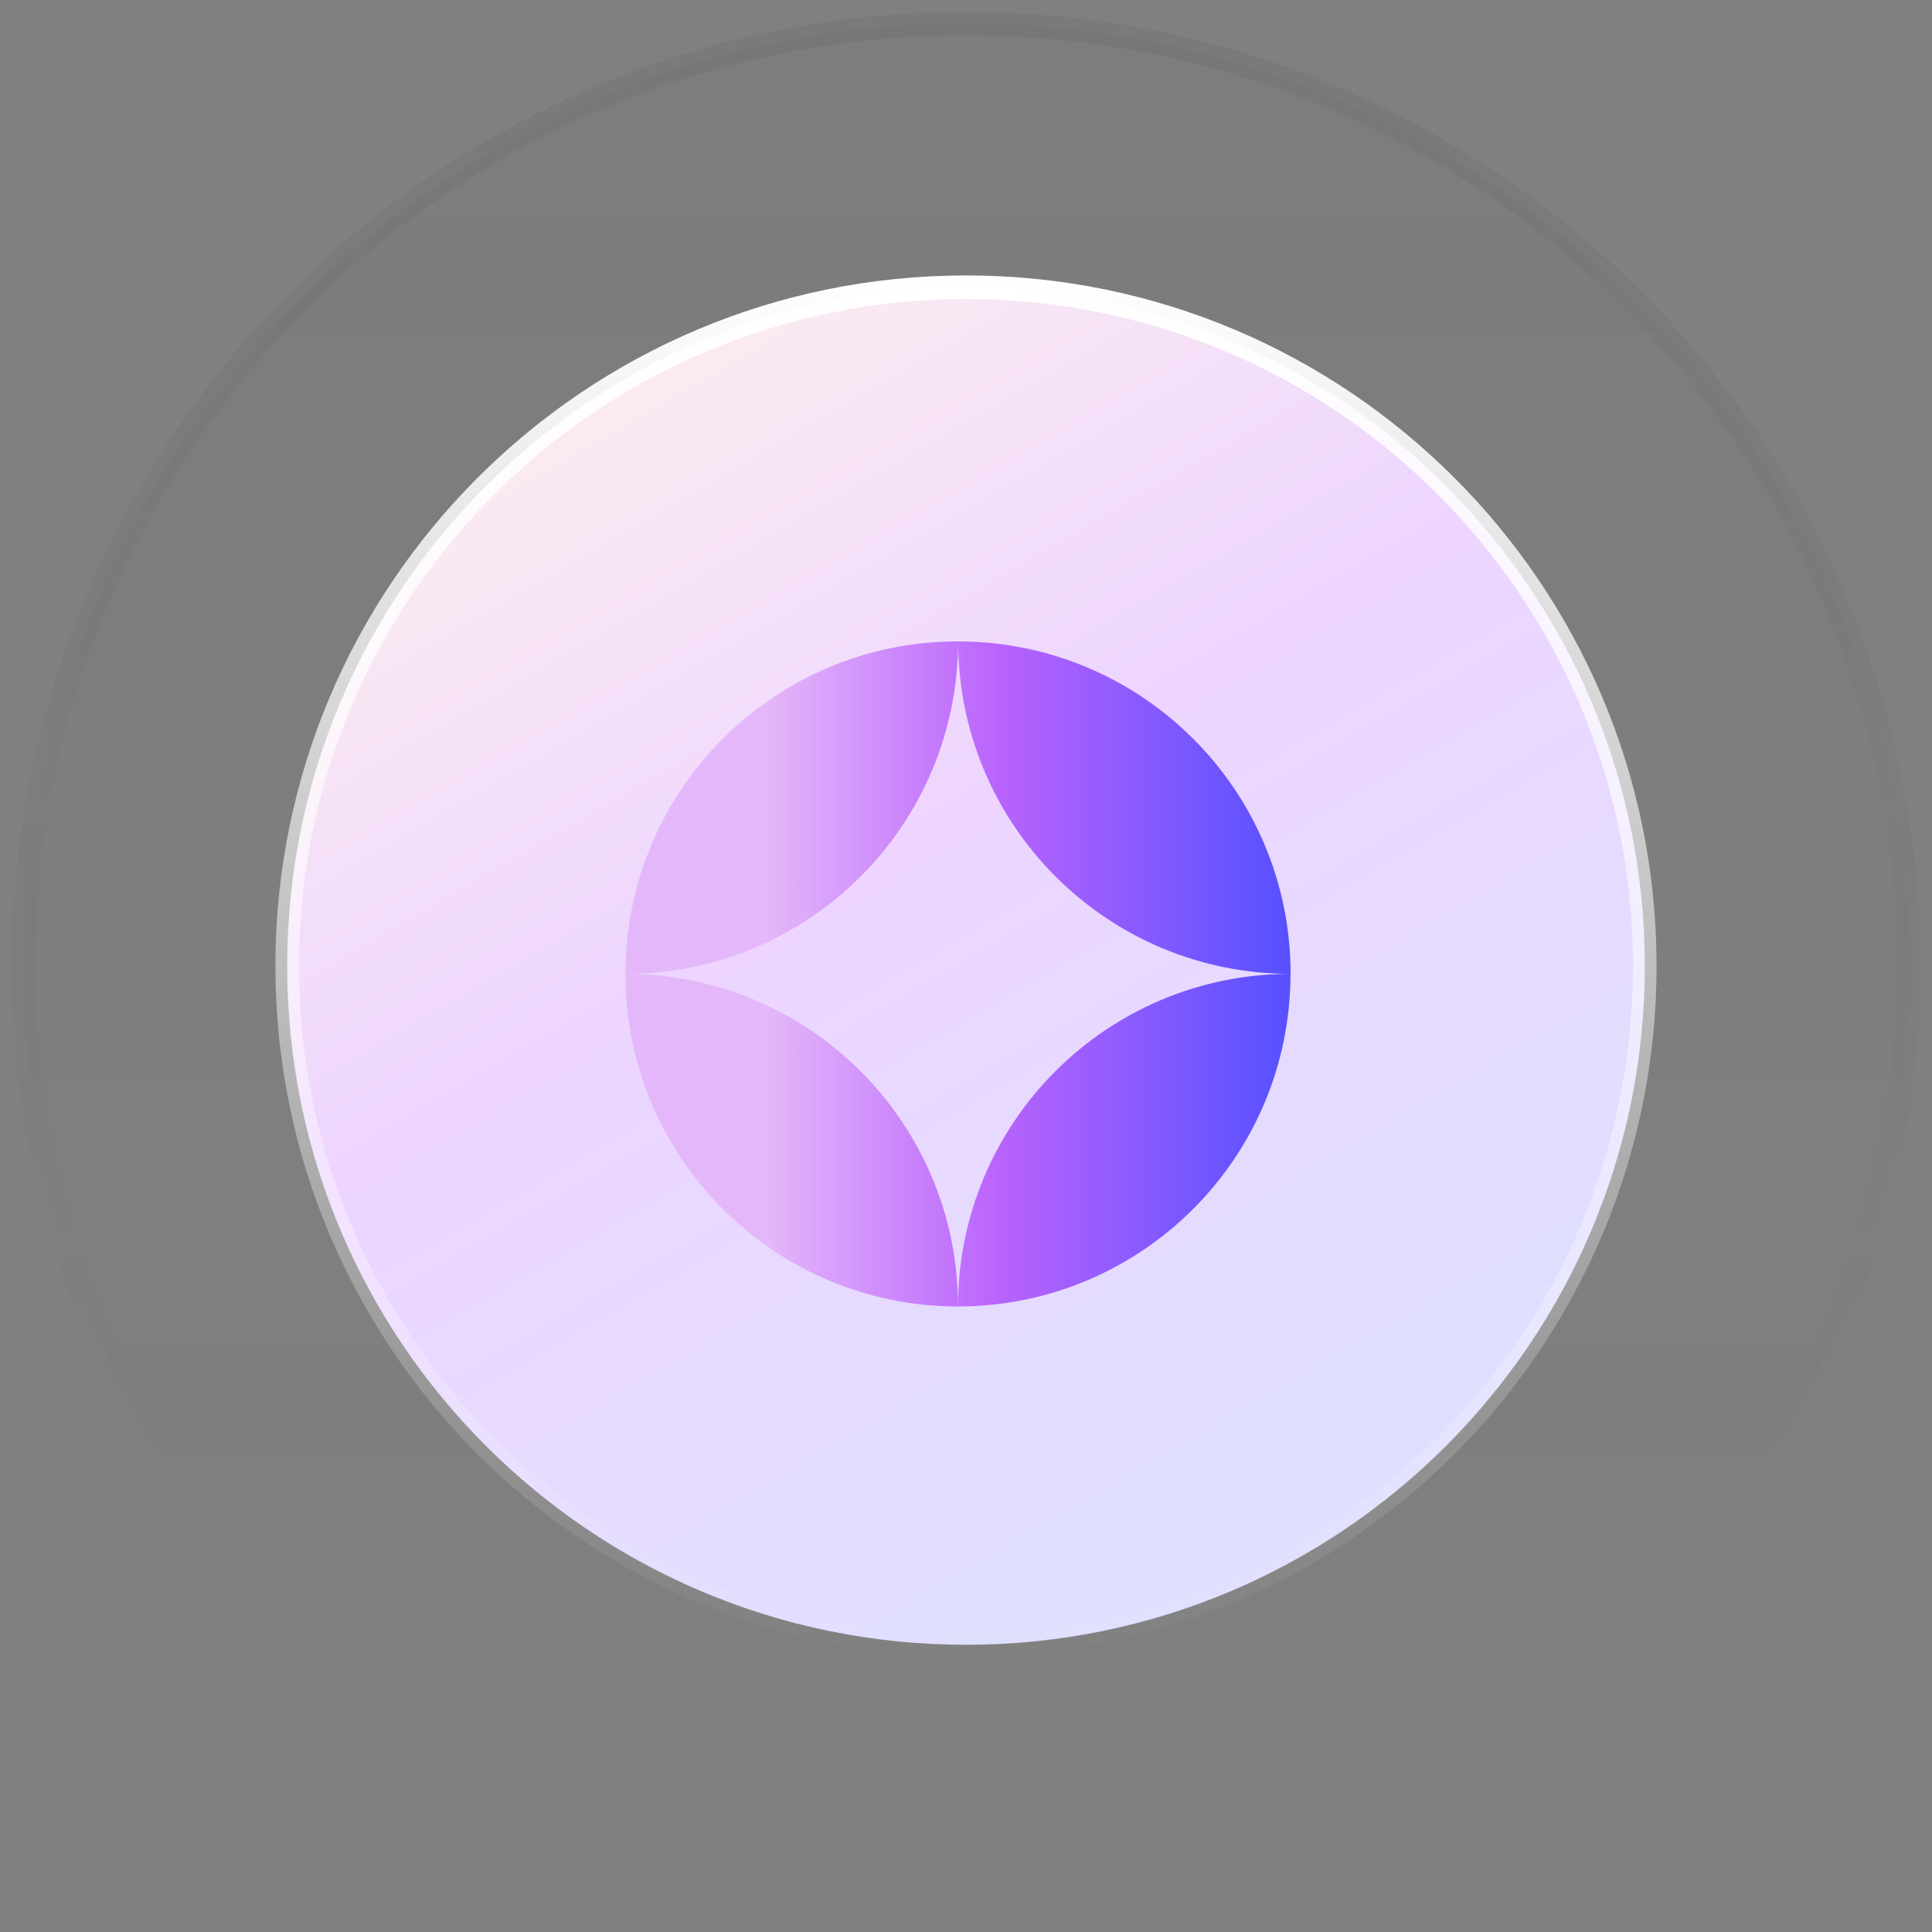 <?xml version="1.0" encoding="UTF-8"?> <svg xmlns="http://www.w3.org/2000/svg" width="82" height="82" viewBox="0 0 82 82" fill="none"><rect x="0" y="0" width="82" height="82" fill="#808080" stroke="none"/><path d="M41 81C18.91 81 1 63.09 1 41C1 18.91 18.91 1 41 1C63.09 1 81 18.91 81 41C81 63.09 63.09 81 41 81Z" fill="url(#paint0_linear_220_619)"></path><path d="M41 81C18.91 81 1 63.09 1 41C1 18.91 18.91 1 41 1C63.09 1 81 18.91 81 41C81 63.09 63.09 81 41 81Z" stroke="url(#paint1_linear_220_619)"></path><path d="M69.81 41C69.81 56.912 56.911 69.81 41 69.81C25.088 69.81 12.189 56.912 12.189 41C12.189 25.088 25.088 12.19 41 12.19C56.911 12.19 69.81 25.088 69.81 41Z" fill="url(#paint2_linear_220_619)" stroke="url(#paint3_linear_220_619)"></path><path fill-rule="evenodd" clip-rule="evenodd" d="M40.656 27.223C32.86 27.223 26.545 33.537 26.545 41.334C26.545 49.125 32.86 55.45 40.656 55.45H40.661C48.457 55.445 54.772 49.13 54.772 41.334L54.777 41.334C54.777 33.537 48.462 27.232 40.666 27.223C40.675 35.016 46.976 41.329 54.769 41.334C46.974 41.336 40.661 47.654 40.661 55.45C40.661 47.661 34.346 41.338 26.554 41.334C34.343 41.332 40.656 35.018 40.666 27.223H40.656Z" fill="url(#paint4_linear_220_619)"></path><defs><linearGradient id="paint0_linear_220_619" x1="41" y1="0.655" x2="41" y2="81.345" gradientUnits="userSpaceOnUse"><stop stop-color="#412A46" stop-opacity="0.04"></stop><stop offset="1" stop-color="#412A46" stop-opacity="0"></stop></linearGradient><linearGradient id="paint1_linear_220_619" x1="41" y1="0.655" x2="41" y2="81.345" gradientUnits="userSpaceOnUse"><stop stop-color="#412A46" stop-opacity="0.08"></stop><stop offset="0.77" stop-color="#412A46" stop-opacity="0"></stop></linearGradient><linearGradient id="paint2_linear_220_619" x1="23.758" y1="11.69" x2="53.68" y2="63.272" gradientUnits="userSpaceOnUse"><stop stop-color="#FFF0ED"></stop><stop offset="0.472" stop-color="#EDD5FF"></stop><stop offset="1" stop-color="#DFDFFF"></stop></linearGradient><linearGradient id="paint3_linear_220_619" x1="41" y1="11.69" x2="41" y2="70.31" gradientUnits="userSpaceOnUse"><stop stop-color="white"></stop><stop offset="1" stop-color="white" stop-opacity="0"></stop></linearGradient><linearGradient id="paint4_linear_220_619" x1="32.556" y1="41.336" x2="54.777" y2="41.336" gradientUnits="userSpaceOnUse"><stop stop-color="#E4B7FA"></stop><stop offset="0.441" stop-color="#B963FC"></stop><stop offset="1" stop-color="#5650FF"></stop><stop offset="1" stop-color="#1A0D3A" stop-opacity="0"></stop></linearGradient></defs></svg> 